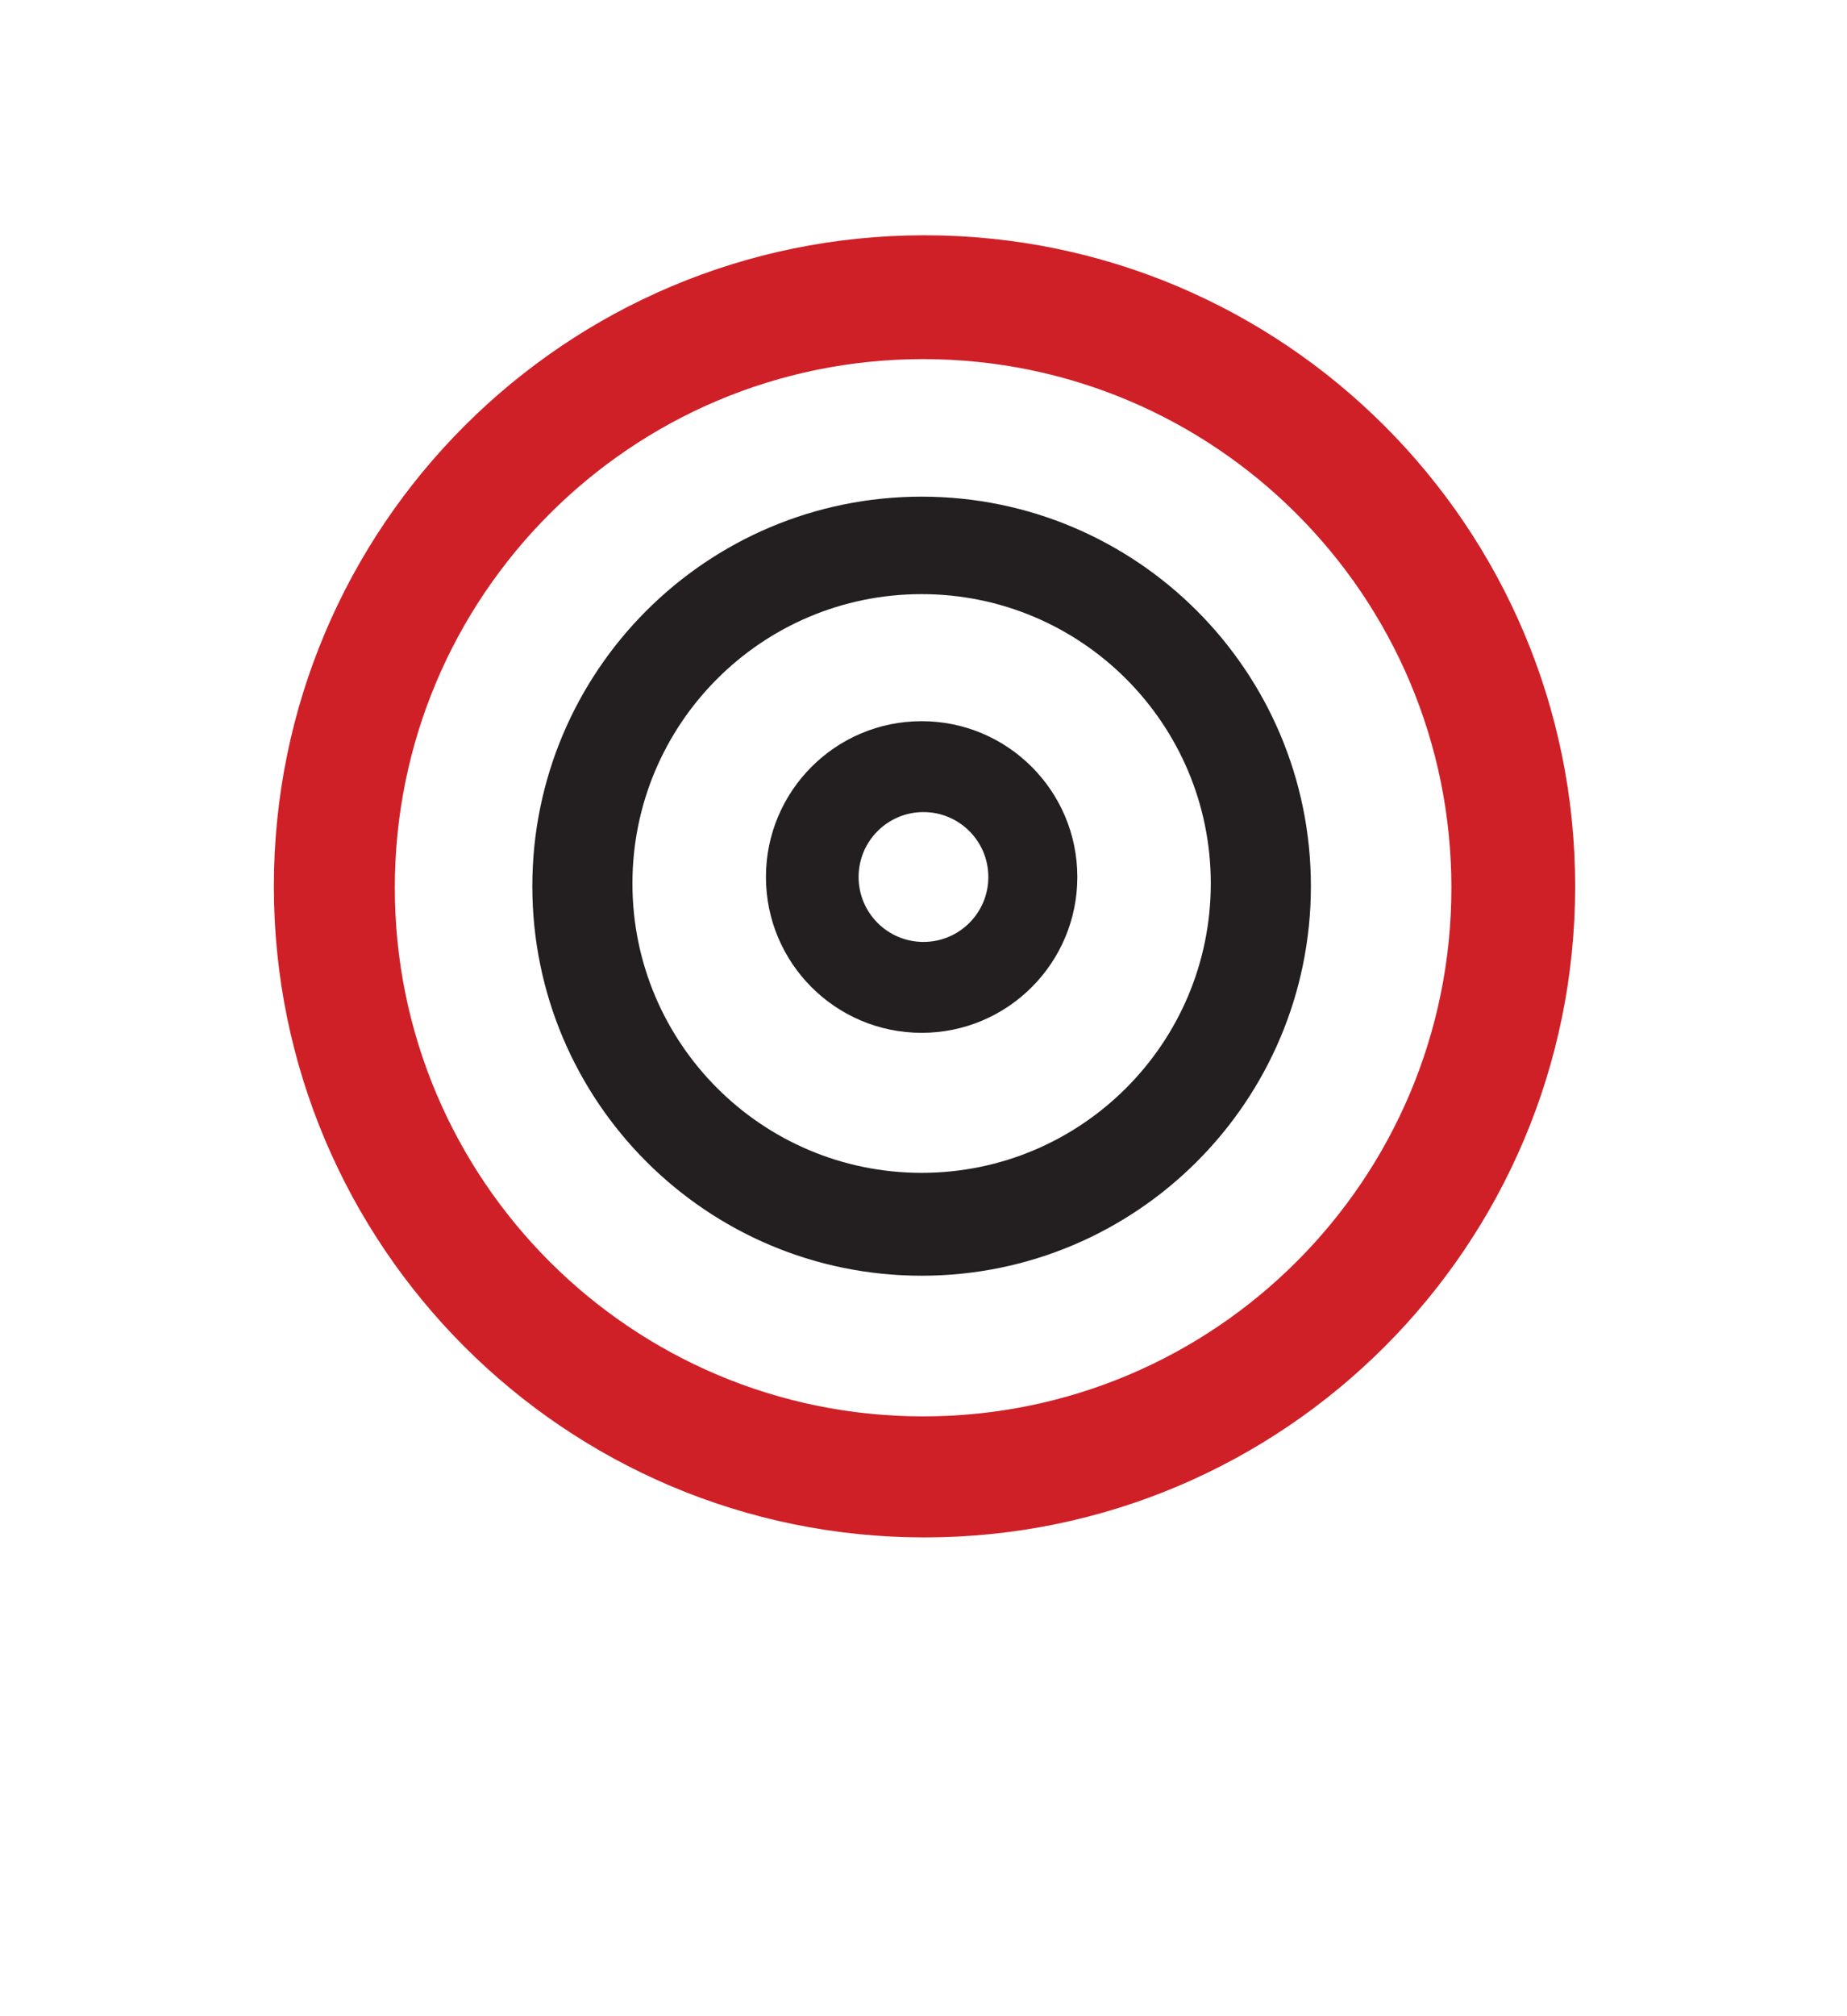 <?xml version="1.0" encoding="utf-8"?>
<!-- Generator: Adobe Illustrator 16.0.0, SVG Export Plug-In . SVG Version: 6.00 Build 0)  -->
<!DOCTYPE svg PUBLIC "-//W3C//DTD SVG 1.1//EN" "http://www.w3.org/Graphics/SVG/1.1/DTD/svg11.dtd">
<svg version="1.1" id="Layer_2" xmlns="http://www.w3.org/2000/svg" xmlns:xlink="http://www.w3.org/1999/xlink" x="0px" y="0px"
	 width="66px" height="72px" viewBox="0 0 66 72" enable-background="new 0 0 66 72" xml:space="preserve">
<g>
	<path fill="#D02027" d="M33.036,8.402c-12.841,0-23.25,10.409-23.25,23.25c0,12.84,10.409,23.25,23.25,23.25
		s23.25-10.41,23.25-23.25C56.286,18.811,45.877,8.402,33.036,8.402z M32.986,50.58c-10.427,0-18.878-8.451-18.878-18.878
		c0-10.427,8.451-18.878,18.878-18.878s18.878,8.452,18.878,18.878C51.864,42.129,43.413,50.58,32.986,50.58z"/>
	<path fill="#231F20" d="M32.933,17.736c-7.684,0-13.911,6.228-13.911,13.911c0,7.682,6.228,13.91,13.911,13.91
		c7.682,0,13.91-6.229,13.91-13.91C46.843,23.964,40.614,17.736,32.933,17.736z M32.933,41.883c-5.707,0-10.334-4.627-10.334-10.333
		c0-5.707,4.627-10.333,10.334-10.333c5.706,0,10.333,4.627,10.333,10.333C43.266,37.256,38.639,41.883,32.933,41.883z"/>
	<path fill="#231F20" d="M32.933,25.754c-3.073,0-5.563,2.492-5.563,5.565s2.49,5.564,5.563,5.564s5.564-2.491,5.564-5.564
		S36.006,25.754,32.933,25.754z M32.999,33.637c-1.281,0-2.318-1.039-2.318-2.318c0-1.281,1.037-2.319,2.318-2.319
		c1.28,0,2.318,1.038,2.318,2.319C35.317,32.599,34.279,33.637,32.999,33.637z"/>
</g>
</svg>
